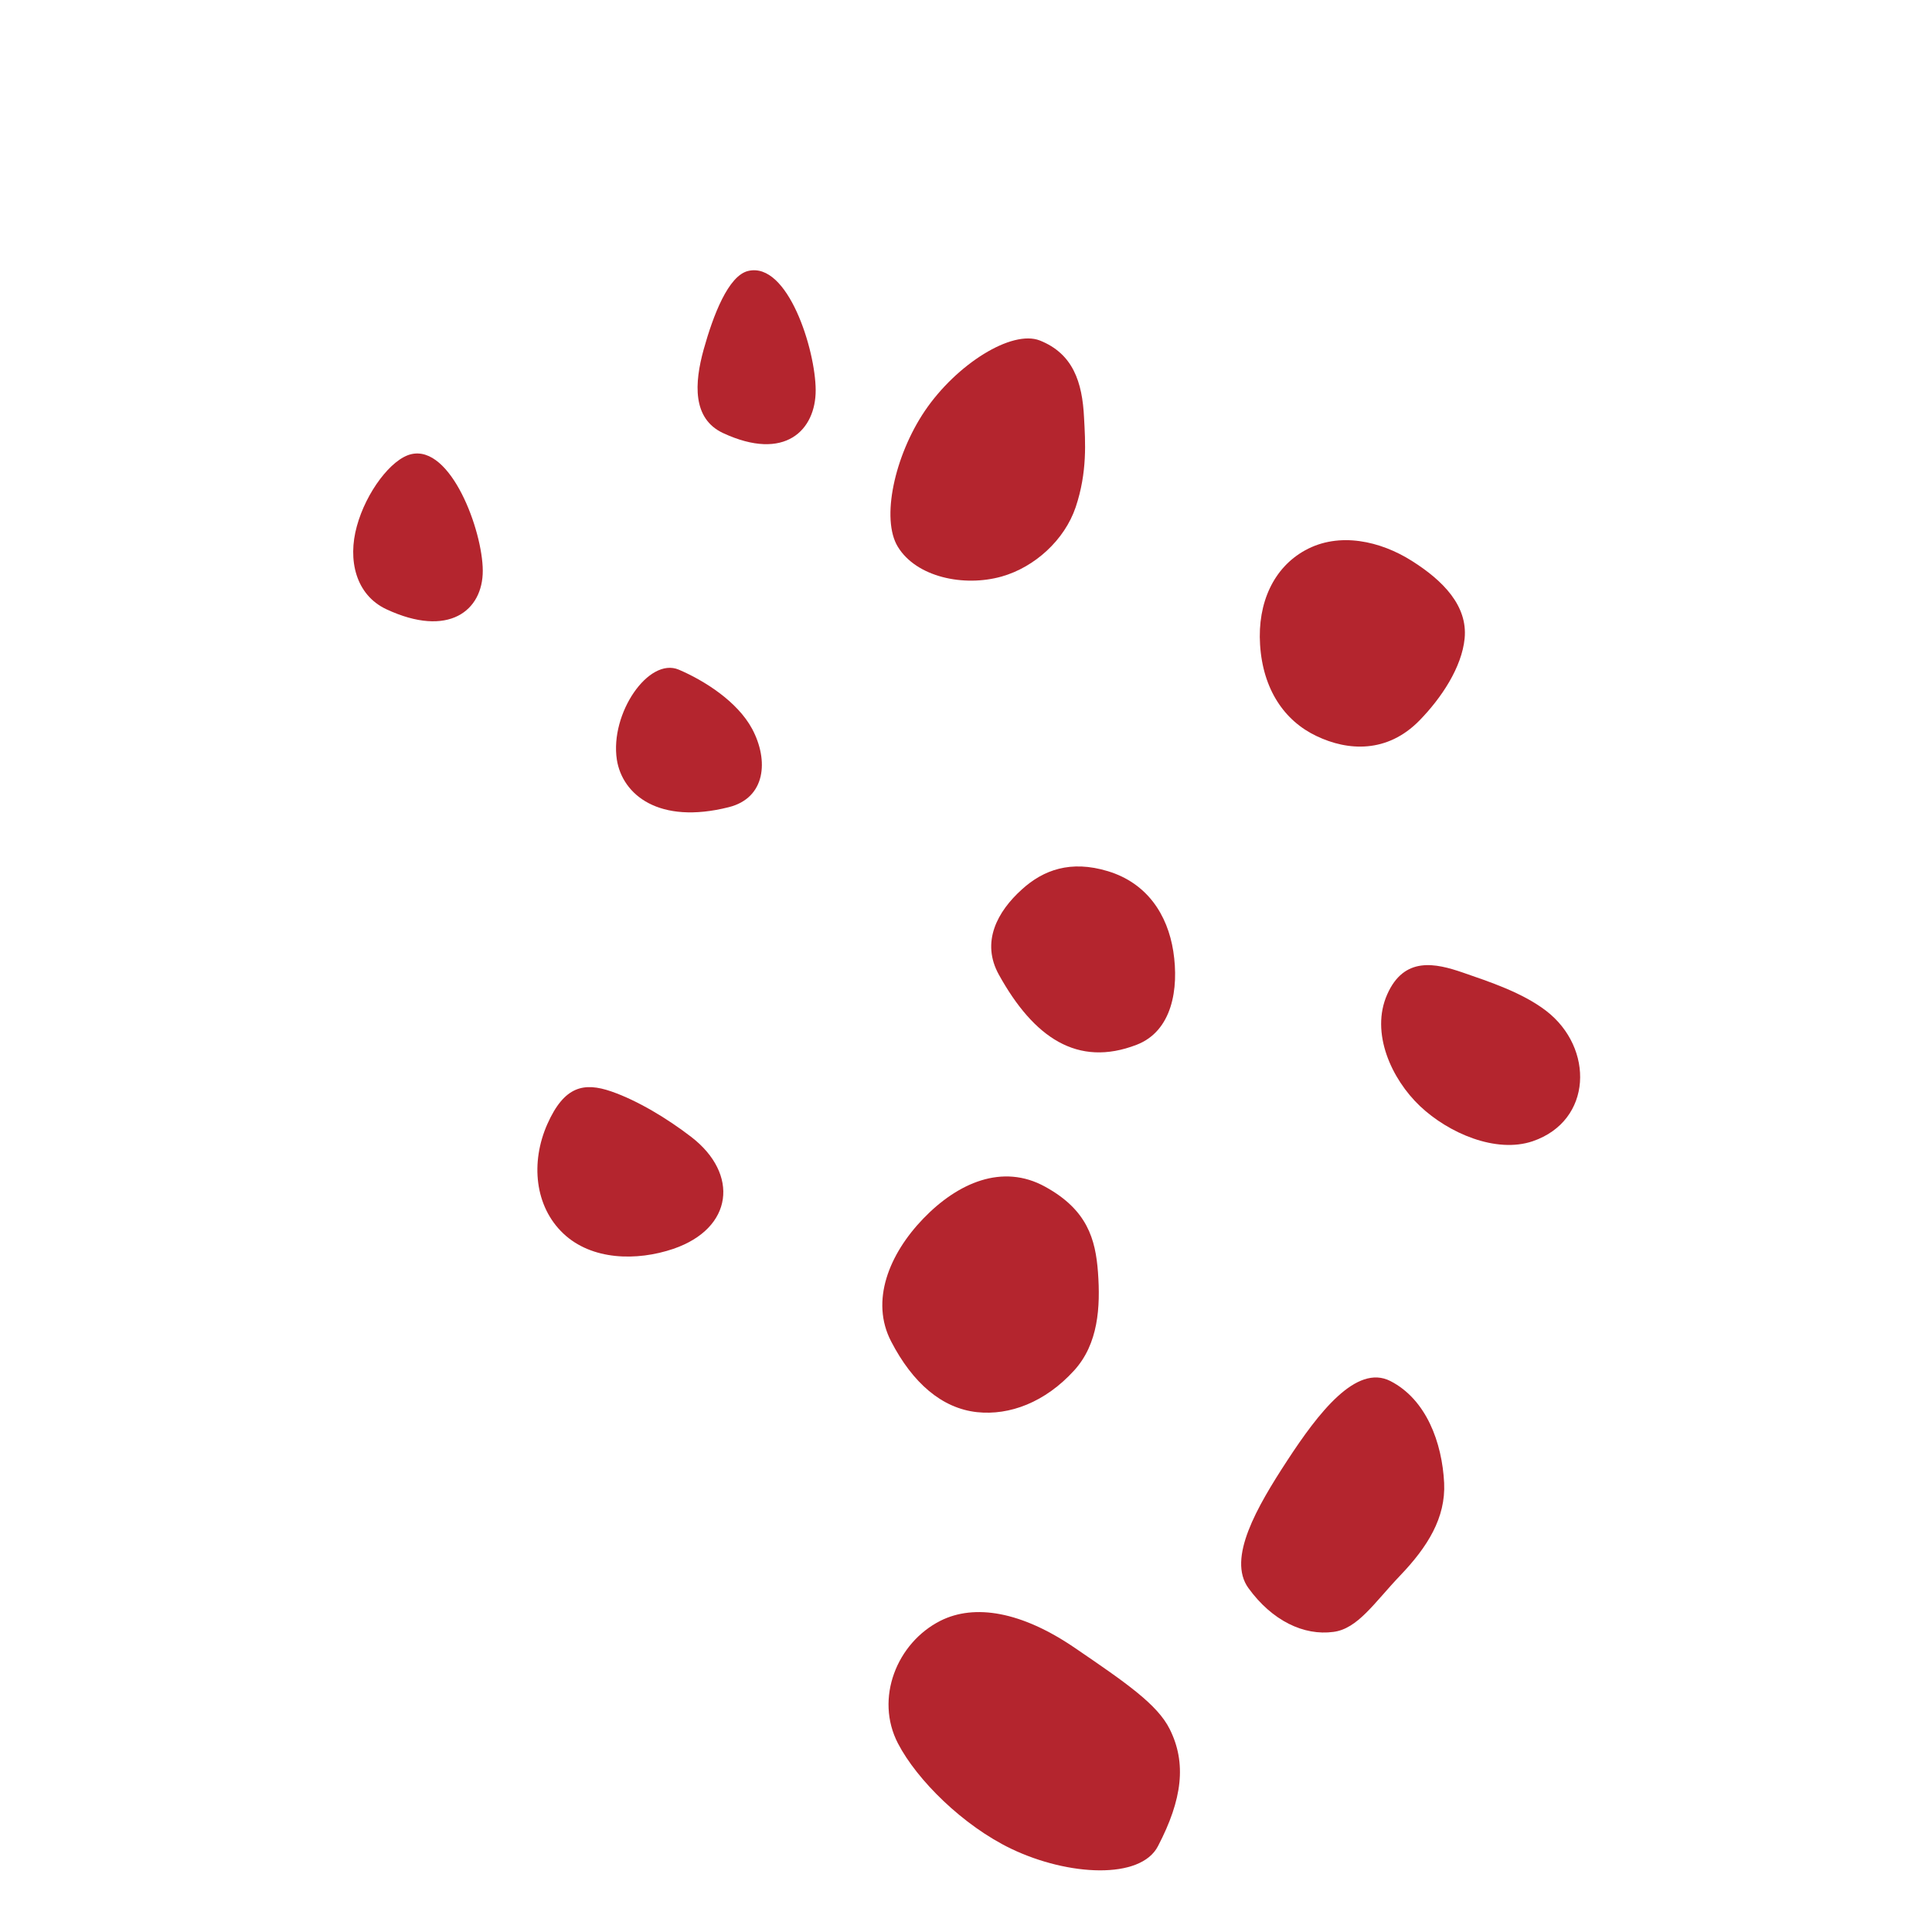<?xml version="1.0" encoding="UTF-8"?> <svg xmlns="http://www.w3.org/2000/svg" width="523" height="523" viewBox="0 0 523 523" fill="none"> <path d="M313.463 499.768C320.082 487.099 321.247 477.251 316.633 468.054C313.302 461.388 304.856 455.562 291.012 446.123C276.52 436.215 263.823 434.114 254.586 438.747C242.759 444.72 236.76 459.795 243.084 471.953C248.234 481.864 260.691 494.202 273.752 500.477C289.182 507.87 308.761 508.877 313.463 499.768Z" fill="#B4252E"></path> <path d="M379.028 426.508C386.454 418.754 391.373 410.875 390.935 401.447C390.392 390.546 386.122 378.835 376.374 373.85C367.14 369.14 356.869 382.502 348.45 395.394C340.262 407.923 332.146 421.893 337.951 429.9C344.392 438.782 352.968 442.834 360.946 441.763C367.56 440.936 372.108 433.757 379.028 426.508Z" fill="#B4252E"></path> <path d="M290.8 370.962C297.317 363.788 297.916 353.85 297.227 344.41C296.56 335.409 294.324 327.517 282.951 321.263C271.351 314.842 259.246 320.239 249.975 329.839C240.614 339.528 235.559 352.213 241.227 363.119C247.035 374.345 254.94 381.238 264.491 382.276C273.287 383.214 282.92 379.632 290.8 370.962Z" fill="#B4252E"></path> <path d="M307.721 282.813C317.285 279.102 319.187 267.729 317.617 257.527C316.059 247.575 310.51 239.05 299.913 235.835C289.824 232.77 282.429 235.495 276.63 240.768C270.05 246.69 265.433 254.991 270.44 263.927C279.811 280.798 291.626 289.042 307.721 282.813Z" fill="#B4252E"></path> <path d="M414.919 308.933C431.14 303.366 431.565 283.67 418.567 273.649C412.134 268.704 403.176 265.758 395.99 263.275C388.646 260.753 380.111 258.766 375.507 269.223C370.93 279.588 376.679 292.123 384.418 299.446C392.124 306.735 404.963 312.311 414.919 308.933Z" fill="#B4252E"></path> <path d="M384.249 195.04C390.166 188.991 395.72 180.675 396.484 172.807C397.327 164.006 390.675 157.176 382.159 151.814C373.738 146.489 362.546 143.869 353.301 148.971C344.816 153.642 340.383 163.139 341.106 174.518C341.863 186.586 347.663 195.124 356.367 199.244C364.851 203.323 375.537 203.949 384.249 195.04Z" fill="#B4252E"></path> <path d="M291.193 137.284C294.376 127.787 293.812 119.604 293.458 113.118C293.004 103.377 290.437 95.75 281.51 92.181C273.923 89.178 258.954 98.557 250.367 111.222C242.131 123.404 238.451 140.501 243.044 148.01C248.046 156.227 260.9 158.961 271.161 156.066C280.066 153.541 288.17 146.226 291.193 137.284Z" fill="#B4252E"></path> <path d="M197.278 218.506C207.277 216.005 208.147 205.861 203.63 197.356C199.599 189.812 190.473 184.139 183.737 181.273C175.598 177.836 165.077 193.092 166.984 205.655C168.488 215.135 178.361 223.283 197.278 218.506Z" fill="#B4252E"></path> <path d="M220.809 105.594C220.767 94.718 213.296 70.816 202.548 73.343C197.142 74.605 193.055 85.401 190.483 94.615C187.968 103.708 187.383 113.303 195.702 117.217C212.528 125.054 220.847 116.407 220.809 105.594Z" fill="#B4252E"></path> <path d="M182.296 338.063C198.518 332.496 200.129 317.797 187.131 307.775C180.698 302.83 172.642 297.93 165.457 295.447C158.113 292.925 152.758 293.94 148.151 304.334C143.574 314.699 144.76 326.601 152.499 333.923C160.172 341.18 172.341 341.442 182.296 338.063Z" fill="#B4252E"></path> <path d="M130.689 154.476C130.647 143.6 122.056 120.424 111.308 122.951C105.902 124.213 99.103 133.249 96.594 142.466C94.078 151.559 96.267 161.011 104.586 164.925C121.446 172.795 130.727 165.289 130.689 154.476Z" fill="#B4252E"></path> </svg> 